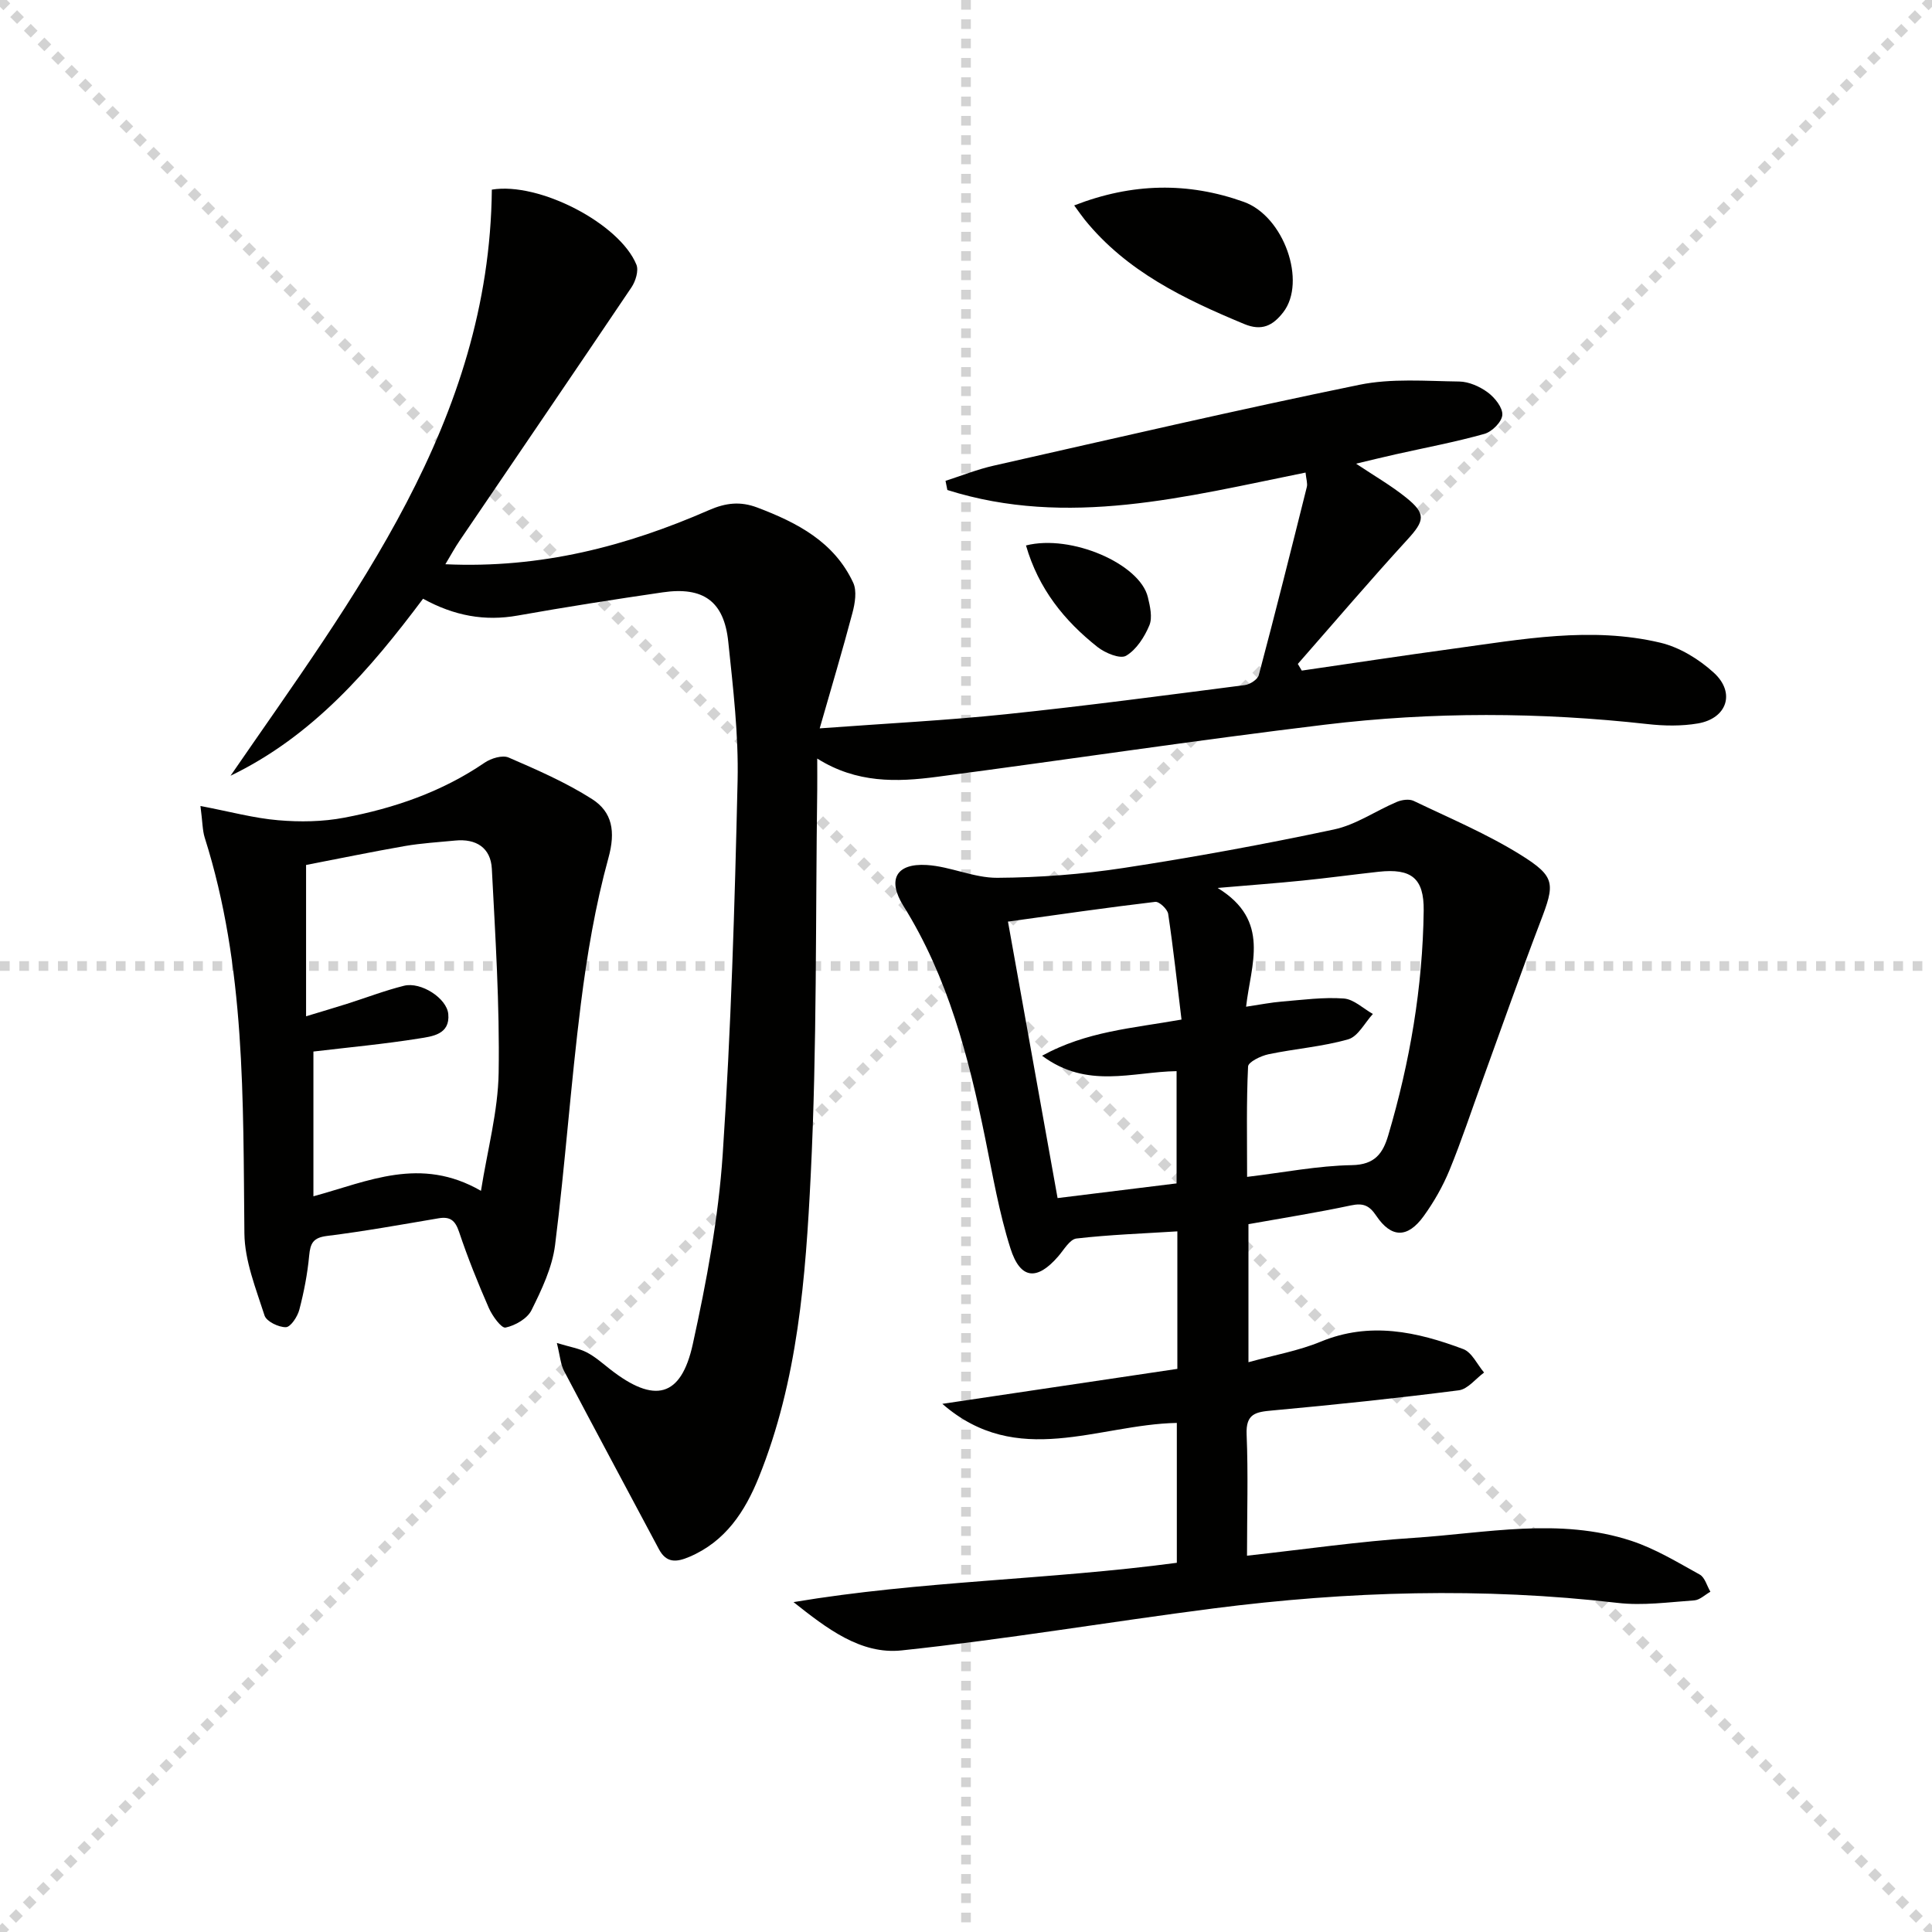 <svg enable-background="new 0 0 400 400" viewBox="0 0 400 400" xmlns="http://www.w3.org/2000/svg"><g stroke="lightgray" stroke-dasharray="1,1" stroke-width="1" transform="scale(2, 2)"><line x1="0" y1="0" x2="200" y2="200"></line><line x1="200" y1="0" x2="0" y2="200"></line><line x1="100" y1="0" x2="100" y2="200"></line><line x1="0" y1="100" x2="200" y2="100"></line></g><path d="m92.21 116.82c19.8.91 37.52-3.75 54.59-11.21 3.49-1.52 6.49-1.85 9.99-.53 8.27 3.13 15.91 7.1 19.85 15.55.8 1.71.38 4.27-.15 6.26-2.05 7.76-4.36 15.45-6.78 23.91 13.95-1.03 26.31-1.65 38.59-2.93 16.51-1.72 32.96-3.91 49.43-6.03 1.07-.14 2.65-1.16 2.89-2.07 3.44-12.94 6.69-25.93 9.94-38.93.19-.74-.12-1.61-.26-3-24.73 4.99-49.24 11.48-74.16 3.61-.13-.63-.26-1.27-.38-1.9 3.32-1.06 6.59-2.38 9.97-3.14 25.21-5.7 50.38-11.55 75.7-16.74 6.67-1.37 13.78-.77 20.69-.68 2.02.03 4.28 1.05 5.94 2.28 1.44 1.07 3.09 3.14 2.98 4.65-.1 1.43-2.14 3.47-3.71 3.91-6.05 1.7-12.26 2.86-18.41 4.24-2.55.57-5.09 1.2-8.16 1.93 3.82 2.55 7.26 4.53 10.31 6.98 4.26 3.41 3.9 4.83.27 8.79-7.71 8.42-15.11 17.11-22.64 25.69.27.46.54.92.82 1.38 10.39-1.51 20.77-3.09 31.18-4.51 14.32-1.95 28.7-4.68 43.08-1.26 3.98.95 8 3.42 11.06 6.22 4.52 4.13 2.73 9.45-3.3 10.49-3.4.58-7.01.52-10.46.13-22.25-2.48-44.53-2.56-66.71.12-26.85 3.24-53.61 7.28-80.43 10.81-8.27 1.09-16.58 1.35-24.74-3.79 0 2.8.02 4.59 0 6.38-.37 26.64-.03 53.31-1.35 79.91-1.05 21.17-2.66 42.51-10.76 62.55-2.85 7.05-6.89 13.26-14.37 16.44-2.65 1.13-4.74 1.33-6.29-1.57-6.55-12.31-13.16-24.58-19.65-36.92-.72-1.38-.82-3.09-1.49-5.79 2.72.83 4.6 1.12 6.2 1.95 1.75.91 3.27 2.27 4.84 3.5 9.16 7.16 14.68 5.87 17.11-5.23 2.84-12.94 5.31-26.11 6.19-39.3 1.72-25.71 2.49-51.5 3.08-77.27.22-9.59-.93-19.25-1.93-28.83-.87-8.38-5.16-11.46-13.59-10.23-10.02 1.46-20.02 3.03-29.99 4.8-6.84 1.22-13.15.07-19.61-3.48-10.95 14.62-22.78 28.41-39.86 36.65 25.57-37.19 53.61-73.24 54.1-121.35 9.77-1.63 26.45 7.01 29.93 15.53.51 1.24-.17 3.44-1.02 4.7-11.82 17.55-23.74 35.01-35.61 52.5-.91 1.33-1.68 2.76-2.92 4.83z" fill="#010100"/><path d="m258.18 322.09c12.04-1.33 23.23-2.96 34.48-3.69 15.02-.98 30.18-4.27 45.05.6 4.98 1.63 9.59 4.45 14.21 7 1.06.59 1.48 2.34 2.2 3.55-1.11.62-2.19 1.71-3.34 1.79-5.29.37-10.67 1.13-15.88.52-27.94-3.24-55.8-2.43-83.61 1.14-21.56 2.77-43.02 6.41-64.63 8.7-8.46.9-15.52-4.57-22.37-10 26.29-4.41 52.87-4.6 79.36-8.14 0-9.73 0-19.31 0-28.96-16.34.31-33.03 9.58-48.55-3.95 16.2-2.41 32.4-4.82 48.66-7.24 0-9.83 0-18.78 0-28.47-7.12.45-14.04.69-20.89 1.48-1.38.16-2.6 2.34-3.77 3.69-4.39 5.08-7.85 4.81-9.9-1.65-2.35-7.4-3.66-15.14-5.22-22.77-3.43-16.84-7.69-33.34-16.94-48.14-3.38-5.42-1.53-8.85 4.84-8.46 4.9.3 9.73 2.68 14.59 2.65 8.73-.05 17.54-.72 26.17-2.04 14.59-2.23 29.12-4.9 43.56-7.97 4.52-.96 8.62-3.85 12.99-5.7 1.03-.44 2.57-.66 3.5-.21 7.45 3.57 15.14 6.81 22.13 11.16 7.32 4.56 7.12 5.98 4.08 13.91-4.14 10.83-7.97 21.78-11.93 32.67-2.27 6.24-4.35 12.57-6.87 18.71-1.38 3.35-3.23 6.6-5.36 9.54-3.32 4.58-6.69 4.53-9.8-.1-1.45-2.16-2.72-2.68-5.26-2.14-6.95 1.48-13.98 2.59-21.2 3.88v28.58c5.32-1.47 10.36-2.35 14.98-4.26 10.17-4.19 19.89-2.06 29.48 1.54 1.8.67 2.9 3.19 4.32 4.86-1.74 1.28-3.37 3.44-5.24 3.68-12.82 1.64-25.69 2.99-38.56 4.17-3.43.31-5.56.61-5.36 5 .34 8.12.08 16.27.08 25.07zm.02-78.43c7.66-.92 14.66-2.31 21.69-2.43 4.78-.08 6.43-2.46 7.53-6.17 4.49-15.18 7.14-30.68 7.34-46.52.08-6.74-2.56-8.79-9.35-8.05-5.27.58-10.53 1.3-15.8 1.83-5.29.54-10.6.92-17.51 1.52 11.08 6.78 6.86 15.84 5.89 24.59 2.96-.44 5.19-.89 7.45-1.07 4.26-.35 8.55-.94 12.78-.63 2.07.15 4.02 2.08 6.02 3.2-1.68 1.82-3.07 4.67-5.11 5.25-5.35 1.53-11.01 1.94-16.49 3.09-1.59.33-4.2 1.6-4.24 2.54-.36 7.4-.2 14.84-.2 22.85zm-13.58-32.57c-.91-7.49-1.69-14.7-2.76-21.87-.15-.99-1.86-2.6-2.68-2.5-9.99 1.18-19.96 2.63-30.49 4.09 3.47 19.32 6.84 38.14 10.27 57.24 8.7-1.07 16.69-2.06 24.64-3.04 0-8.12 0-15.69 0-23.24-9.21.14-18.48 3.78-27.85-3.19 9.24-5.06 18.51-5.66 28.87-7.49z" fill="#010100"/><path d="m41.5 166.87c6.18 1.18 11.09 2.53 16.09 2.95 4.53.39 9.25.32 13.7-.53 10.34-1.96 20.21-5.35 29.04-11.38 1.33-.91 3.69-1.63 4.98-1.07 5.89 2.55 11.85 5.15 17.24 8.58 4.25 2.7 4.92 6.76 3.42 12.2-2.71 9.85-4.43 20.05-5.71 30.22-2.09 16.61-3.25 33.34-5.34 49.95-.59 4.64-2.76 9.2-4.88 13.47-.86 1.74-3.37 3.18-5.37 3.6-.86.18-2.74-2.41-3.46-4.05-2.26-5.16-4.37-10.41-6.16-15.75-.8-2.39-1.85-3.24-4.28-2.82-7.68 1.3-15.35 2.69-23.08 3.65-2.86.36-3.44 1.51-3.68 4.07-.35 3.77-1.08 7.54-2.04 11.21-.37 1.43-1.8 3.59-2.78 3.61-1.51.03-4.03-1.19-4.42-2.42-1.78-5.56-4.11-11.3-4.17-17-.29-27.59.27-55.19-8.22-81.95-.47-1.52-.44-3.2-.88-6.54zm58.08 79.68c1.35-8.53 3.53-16.47 3.66-24.45.22-14.07-.68-28.16-1.41-42.23-.23-4.35-3.25-6.28-7.61-5.84-3.47.34-6.96.54-10.38 1.13-6.93 1.21-13.83 2.64-20.47 3.92v31.33c3.12-.95 5.79-1.73 8.44-2.57 3.95-1.25 7.83-2.75 11.84-3.75 3.49-.87 8.86 2.57 9.16 5.86.4 4.24-3.35 4.63-6.07 5.06-7.17 1.15-14.43 1.82-21.85 2.7v29.97c11.36-3.09 22.15-8.36 34.69-1.13z" fill="#010100"/><path d="m222.4 42.53c12.02-4.68 23.57-4.86 35.1-.74 8.35 2.98 13.05 16.55 8.19 22.85-2.16 2.79-4.45 3.96-8.1 2.44-12.38-5.15-24.34-10.87-33.03-21.62-.61-.76-1.16-1.57-2.16-2.93z" fill="#010100"/><path d="m212.42 112.93c9.37-2.38 23.58 3.82 25.23 10.7.46 1.9.99 4.22.31 5.85-1.01 2.41-2.68 5.03-4.82 6.29-1.24.72-4.34-.57-5.92-1.82-6.86-5.43-12.2-12.03-14.8-21.02z" fill="#010100"/></svg>